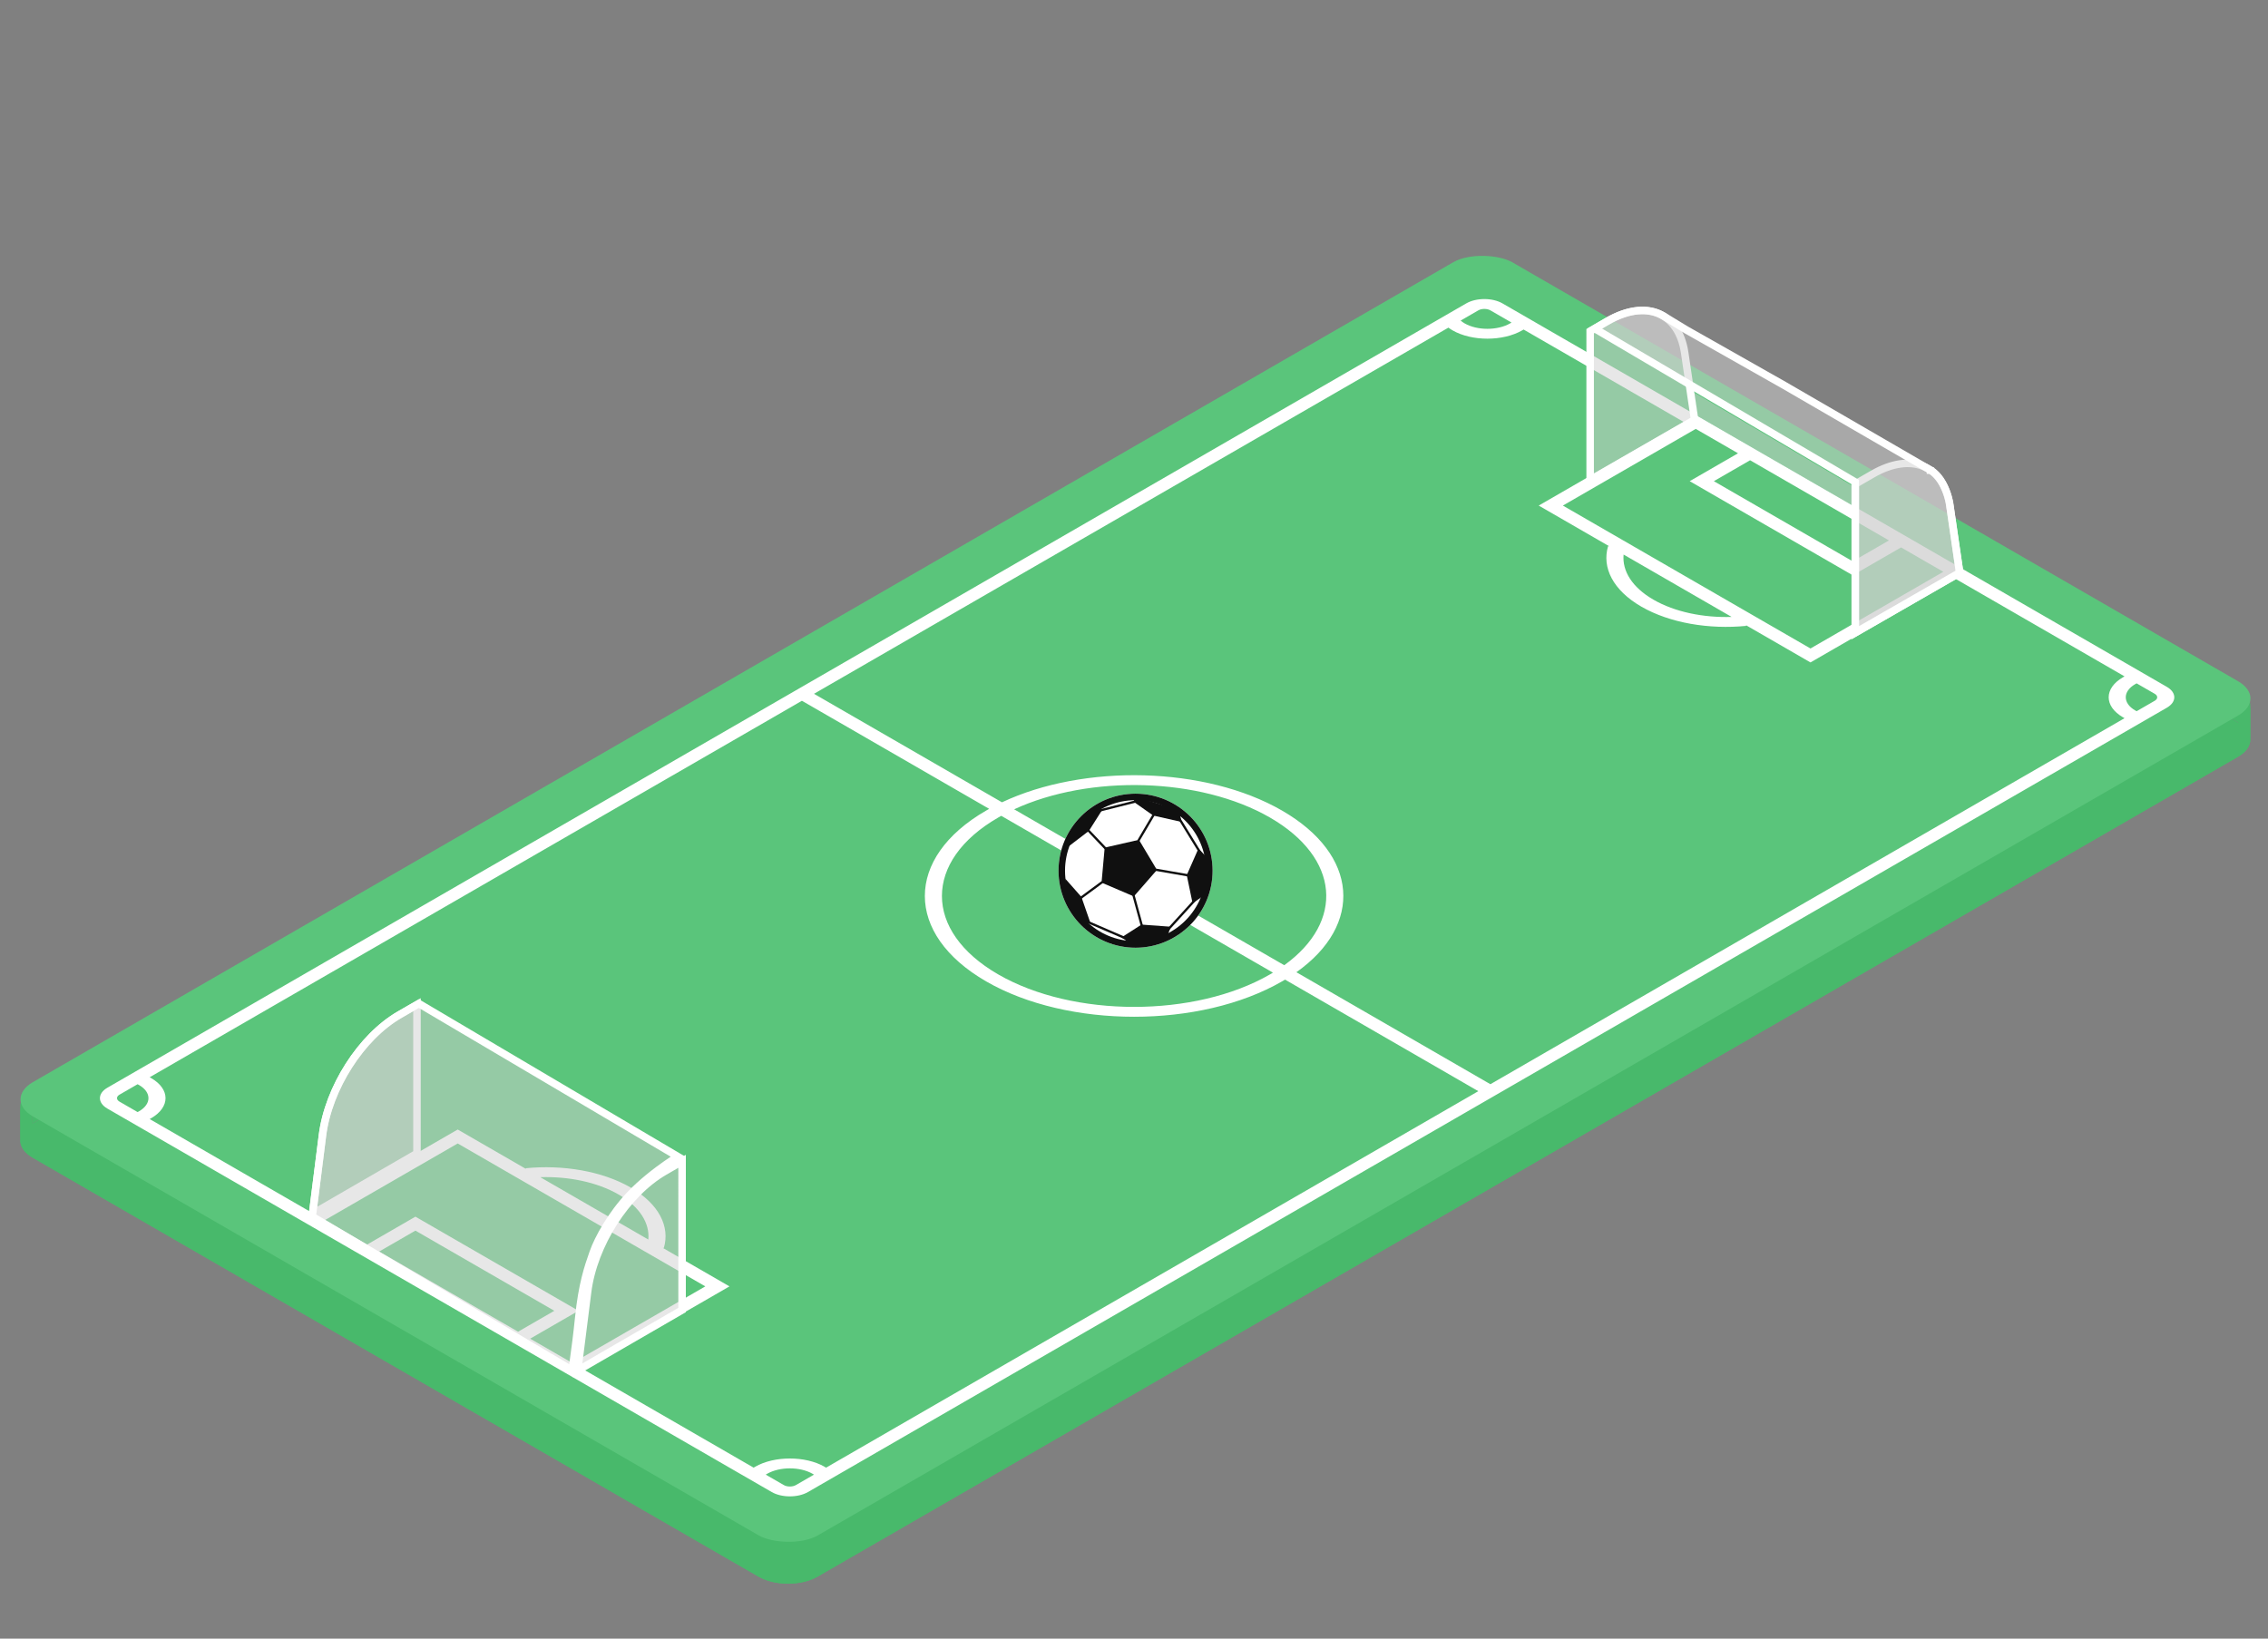 <svg width="411" height="297" viewBox="0 0 411 297" fill="none" xmlns="http://www.w3.org/2000/svg">
<rect x="0" y="0" width="411" height="297" fill="#808080" stroke="none"/>
<path d="M5.897 209.815C4.416 208.96 3.676 207.84 3.676 206.719C3.676 205.599 4.416 204.479 5.897 203.625L263.302 55.024C266.264 53.315 271.064 53.315 274.026 55.024L405.575 130.968C407.055 131.822 407.796 132.942 407.796 134.062C407.796 135.183 407.056 136.303 405.575 137.158L148.169 285.759C145.208 287.468 140.407 287.468 137.446 285.759L5.897 209.815Z" fill="#48B96B"/>
<path d="M274.026 48.833C271.065 47.123 266.264 47.123 263.303 48.833L263.303 55.024C266.264 53.314 271.065 53.314 274.026 55.024L274.026 48.833Z" fill="#48B96B"/>
<path d="M405.575 124.775L274.025 48.832L274.025 55.023L405.575 130.966L405.575 124.775Z" fill="#48B96B"/>
<path d="M263.302 48.832L5.897 197.432L5.897 203.623L263.302 55.023L263.302 48.832Z" fill="#48B96B"/>
<path d="M407.796 127.87C407.796 126.75 407.056 125.63 405.575 124.775L405.575 130.966C407.056 131.821 407.796 132.941 407.796 134.061L407.796 127.87Z" fill="#48B96B"/>
<path d="M405.575 130.967C407.056 130.112 407.796 128.992 407.796 127.872L407.796 134.062C407.796 135.182 407.056 136.303 405.575 137.158L405.575 130.967Z" fill="#48B96B"/>
<path d="M3.676 200.528C3.676 199.408 4.416 198.288 5.897 197.434L5.897 203.624C4.416 204.479 3.676 205.599 3.676 206.719L3.676 200.528Z" fill="#48B96B"/>
<path d="M5.897 203.623C4.416 202.768 3.676 201.648 3.676 200.528L3.676 206.718C3.676 207.839 4.416 208.959 5.897 209.814L5.897 203.623Z" fill="#48B96B"/>
<path d="M148.169 279.567L405.575 130.967L405.575 137.158L148.169 285.758L148.169 279.567Z" fill="#48B96B"/>
<path d="M5.896 203.625L137.446 279.568L137.446 285.759L5.896 209.816L5.896 203.625Z" fill="#48B96B"/>
<path d="M137.446 279.566C140.407 281.276 145.208 281.276 148.169 279.566L148.169 285.757C145.208 287.467 140.407 287.467 137.446 285.757L137.446 279.566Z" fill="#48B96B"/>
<rect width="309.602" height="164.279" rx="6.191" transform="matrix(0.866 -0.5 0.866 0.5 0.58 199.246)" fill="#5AC57B"/>
<path fill-rule="evenodd" clip-rule="evenodd" d="M272.275 54.991C270.462 53.944 267.522 53.944 265.709 54.991L19.468 197.146C17.654 198.192 17.654 199.89 19.468 200.936L139.852 270.434C141.666 271.481 144.605 271.481 146.419 270.434L392.66 128.279C394.473 127.233 394.473 125.535 392.66 124.489L272.275 54.991ZM145.324 127.016L27.123 195.253C27.212 195.3 27.299 195.348 27.384 195.398C30.869 197.41 30.869 200.672 27.384 202.684C27.299 202.734 27.212 202.782 27.123 202.829L56.678 219.89L82.943 204.727L95.303 211.862L95.268 211.744C101.96 211.082 109.094 212.243 114.265 215.228C119.435 218.212 121.445 222.331 120.299 226.195L120.094 226.174L132.191 233.158L105.926 248.321L136.574 266.015C136.655 265.964 136.739 265.914 136.824 265.864C140.31 263.852 145.961 263.852 149.447 265.864C149.532 265.914 149.615 265.964 149.697 266.015L267.897 197.777L232.871 177.557C232.693 177.664 232.512 177.77 232.329 177.876C217.521 186.425 193.512 186.425 178.704 177.876C163.895 169.327 163.895 155.466 178.704 146.918C178.886 146.812 179.071 146.708 179.256 146.605L145.324 127.016ZM147.505 267.28C147.426 267.228 147.344 267.177 147.258 267.128C144.981 265.814 141.29 265.814 139.013 267.128C138.927 267.177 138.845 267.228 138.766 267.28L142.041 269.171C142.645 269.52 143.625 269.52 144.23 269.171L147.505 267.28ZM21.657 198.409L24.932 196.518C25.022 196.564 25.109 196.612 25.195 196.661C27.472 197.976 27.472 200.106 25.195 201.421C25.109 201.47 25.022 201.518 24.932 201.564L21.657 199.673C21.052 199.324 21.052 198.758 21.657 198.409ZM147.513 125.752L181.577 145.418C196.471 138.402 218.445 138.902 232.329 146.918C246.214 154.933 247.08 167.618 234.927 176.217L270.086 196.514L385.004 130.172C384.916 130.125 384.829 130.077 384.743 130.027C381.258 128.015 381.258 124.753 384.743 122.741C384.829 122.691 384.916 122.643 385.004 122.596L354.355 104.903L328.09 120.066L316.408 113.322L316.443 113.441C309.751 114.102 302.617 112.942 297.446 109.957C292.276 106.972 290.266 102.854 291.412 98.99L291.617 99.01L278.842 91.635L305.107 76.472L276.1 59.726C276.019 59.777 275.936 59.827 275.85 59.877C272.365 61.889 266.714 61.889 263.228 59.877C262.956 59.72 262.706 59.555 262.476 59.384L147.513 125.752ZM264.692 58.105C264.9 58.284 265.142 58.454 265.417 58.613C267.693 59.927 271.385 59.927 273.661 58.613C273.747 58.563 273.83 58.513 273.909 58.461L270.086 56.254C269.482 55.905 268.502 55.905 267.897 56.254L264.692 58.105ZM390.471 127.016L387.195 128.907C387.155 128.886 387.114 128.865 387.074 128.843C387.026 128.817 386.979 128.791 386.932 128.764C384.655 127.45 384.656 125.319 386.932 124.004C386.961 123.988 386.99 123.971 387.019 123.955C387.077 123.923 387.136 123.892 387.195 123.861L390.471 125.752C391.075 126.101 391.075 126.667 390.471 127.016ZM232.726 174.946C243.677 167.052 242.815 155.498 230.141 148.181C217.466 140.864 197.452 140.366 183.779 146.688L232.726 174.946ZM181.446 147.869C181.26 147.971 181.075 148.076 180.892 148.181C167.293 156.032 167.293 168.761 180.892 176.612C194.492 184.463 216.541 184.463 230.141 176.612C230.323 176.507 230.504 176.4 230.682 176.293L181.446 147.869ZM294.224 100.515L313.802 111.818C308.708 111.981 303.524 110.939 299.635 108.694C295.746 106.449 293.942 103.456 294.224 100.515ZM117.487 224.669C117.77 221.729 115.965 218.736 112.076 216.491C108.187 214.246 103.004 213.204 97.909 213.367L117.487 224.669ZM307.296 77.736L283.219 91.635L328.09 117.539L352.167 103.639L344.506 99.217L335.751 104.271L306.202 87.213L314.957 82.158L307.296 77.736ZM317.146 83.422L310.579 87.213L335.751 101.744L342.317 97.953L317.146 83.422ZM66.527 225.577L58.866 221.154L82.943 207.254L127.814 233.158L103.737 247.058L96.076 242.635L104.831 237.581L75.282 220.522L66.527 225.577ZM68.716 226.84L93.887 241.372L100.454 237.581L75.282 223.049L68.716 226.84Z" fill="white"/>
<path d="M307.635 75.404L306.989 71.131L335.656 88.008L335.656 91.59L307.635 75.404Z" fill="#D1D1D1" fill-opacity="0.5"/>
<path d="M123.607 210.489L120.462 212.305C113.493 216.329 107.56 225.612 106.478 234.186L104.685 248.399L123.606 237.443L123.607 210.489Z" fill="#D1D1D1" fill-opacity="0.5" stroke="white" stroke-width="1.36"/>
<path d="M75.564 182.098L72.419 183.914C65.449 187.938 59.517 197.221 58.435 205.796L56.641 220.009L75.562 209.053L75.564 182.098Z" fill="#D1D1D1" fill-opacity="0.5" stroke="white" stroke-width="1.36"/>
<path d="M122.838 209.628L75.907 181.9L72.419 183.914C65.45 187.938 59.517 197.221 58.435 205.796L56.581 220.492L103.672 248.351C103.749 247.843 103.842 247.21 103.946 246.479C104.227 244.49 104.581 241.778 104.874 238.886C105.498 232.732 106.584 229.633 107.44 227.191C107.465 227.121 107.489 227.051 107.514 226.981C108.385 224.491 110.815 220.089 114.125 216.598C116.283 214.323 118.813 212.371 120.78 210.998C121.57 210.447 122.276 209.985 122.838 209.628Z" fill="#D1D1D1" fill-opacity="0.5" stroke="white" stroke-width="1.36"/>
<path d="M336.21 87.738L339.361 85.919C346.33 81.896 352.262 84.328 353.343 91.653L355.137 103.795L336.209 114.693L336.21 87.738Z" fill="#D1D1D1" fill-opacity="0.5" stroke="white" stroke-width="1.36"/>
<path d="M288.162 60.029L291.312 58.211C298.281 54.187 304.213 56.619 305.295 63.944L307.088 76.086L288.161 86.984L288.162 60.029Z" fill="#D1D1D1" fill-opacity="0.5" stroke="white" stroke-width="1.36"/>
<path d="M353.292 91.165L353.291 91.157C353.289 91.146 353.286 91.128 353.282 91.105C353.273 91.057 353.259 90.985 353.24 90.891C353.2 90.704 353.135 90.431 353.039 90.099C352.847 89.434 352.527 88.534 352.02 87.604C351.519 86.685 350.965 86.083 350.539 85.713C350.326 85.528 350.146 85.401 350.021 85.321C349.959 85.281 349.91 85.253 349.878 85.236C349.863 85.227 349.851 85.221 349.844 85.217L349.837 85.214L349.837 85.214L349.836 85.214L349.836 85.214L349.836 85.213L349.836 85.213L349.826 85.209L349.816 85.203L336.54 77.504L323.266 69.806L323.264 69.804L305.543 59.77L305.535 59.765L305.535 59.765L301.449 57.28C298.766 55.649 295.079 55.995 291.234 58.238L288.983 59.552L336.038 87.275L336.209 87.376L336.209 87.655L336.209 114.669L355.116 103.809L353.292 91.165ZM353.292 91.165L353.293 91.169L353.293 91.17L353.293 91.17L353.293 91.171L353.292 91.165Z" fill="#D1D1D1" fill-opacity="0.5" stroke="white" stroke-width="1.36"/>
<circle r="13.96" transform="matrix(-1 2.62268e-07 2.62268e-07 1 205.781 157.814)" fill="white"/>
<path d="M199.619 159.973L205.472 162.473L209.659 157.679L206.393 152.215L200.188 153.633L199.619 159.973ZM211.395 170.09L212.166 167.969L206.863 167.583L203.251 169.897L205.127 171.247L211.395 170.09ZM218.626 161.991L216.119 163.726L215.059 158.616L217.18 153.795L219.301 156.013L218.626 161.991ZM213.709 146.853L214.094 148.974L208.984 147.817L205.416 145.31L205.776 144.381L213.709 146.853ZM198.088 146.756L199.824 146.66L197.317 150.613L193.653 153.409L193.653 151.577L198.088 146.756ZM192.785 161.316L193.074 159.291L195.967 162.569L197.606 167.294L195.967 167.294" fill="#101010"/>
<path d="M206.664 167.637L206.718 167.836L207.117 167.727L207.063 167.528L205.486 161.767L205.432 161.568L205.033 161.677L205.088 161.876L206.664 167.637ZM211.242 168.659L211.103 168.812L211.409 169.09L211.548 168.937L217.129 162.804L217.268 162.651L216.962 162.373L216.823 162.526L211.242 168.659ZM209.695 157.474L209.491 157.439L209.42 157.846L209.624 157.881L215.024 158.819L215.227 158.854L215.298 158.447L215.094 158.411L209.695 157.474ZM195.845 162.499L195.679 162.621L195.924 162.954L196.09 162.831L199.741 160.138L199.908 160.015L199.662 159.682L199.496 159.805L195.845 162.499ZM196.862 166.773L196.672 166.691L196.509 167.07L196.698 167.152L203.491 170.086L203.681 170.168L203.845 169.789L203.655 169.707L196.862 166.773ZM198.81 146.811L198.61 146.861L198.711 147.262L198.911 147.212L206.444 145.314L206.644 145.264L206.543 144.863L206.343 144.914L198.81 146.811ZM206.215 152.109L206.11 152.287L206.466 152.497L206.571 152.319L209.162 147.921L209.267 147.743L208.911 147.533L208.806 147.711L206.215 152.109ZM197.467 150.469L197.325 150.32L197.025 150.605L197.168 150.755L200.038 153.774L200.181 153.924L200.48 153.639L200.338 153.489L197.467 150.469ZM217.289 154.586L217.398 154.762L217.75 154.546L217.641 154.369L213.725 148.005L213.616 147.828L213.265 148.045L213.373 148.221L217.289 154.586Z" fill="#101010"/>
<path fill-rule="evenodd" clip-rule="evenodd" d="M219.741 157.814C219.741 156.87 219.646 155.928 219.457 155.003C219.273 154.104 219 153.226 218.643 152.382C217.94 150.724 216.924 149.217 215.65 147.944C214.377 146.67 212.871 145.654 211.213 144.952C210.368 144.595 209.49 144.322 208.592 144.138C207.667 143.949 206.725 143.854 205.781 143.854C204.837 143.854 203.894 143.949 202.969 144.138C202.071 144.322 201.193 144.595 200.349 144.952C198.691 145.654 197.184 146.67 195.911 147.944C194.638 149.217 193.621 150.724 192.919 152.382C192.562 153.226 192.289 154.104 192.105 155.002C191.916 155.927 191.821 156.87 191.821 157.814C191.821 158.758 191.916 159.7 192.105 160.625C192.289 161.523 192.562 162.401 192.919 163.246C193.621 164.904 194.638 166.41 195.911 167.683C197.184 168.957 198.691 169.973 200.349 170.676C201.193 171.033 202.071 171.306 202.969 171.49C203.894 171.679 204.837 171.774 205.781 171.774C206.725 171.774 207.667 171.679 208.592 171.49C209.49 171.306 210.368 171.033 211.213 170.676C212.871 169.973 214.377 168.957 215.65 167.683C216.924 166.41 217.94 164.904 218.643 163.246C219 162.401 219.273 161.523 219.457 160.625C219.646 159.7 219.741 158.758 219.741 157.814ZM218.56 157.814C218.56 156.949 218.473 156.086 218.3 155.239C218.132 154.418 217.882 153.615 217.555 152.842C216.912 151.324 215.981 149.944 214.815 148.779C213.65 147.613 212.27 146.682 210.752 146.039C209.98 145.712 209.177 145.462 208.356 145.294C207.508 145.121 206.646 145.034 205.781 145.034C204.916 145.034 204.053 145.121 203.206 145.294C202.385 145.462 201.582 145.712 200.809 146.039C199.291 146.682 197.911 147.613 196.747 148.779C195.58 149.944 194.649 151.324 194.006 152.842C193.679 153.615 193.43 154.418 193.261 155.239C193.088 156.086 193.001 156.949 193.001 157.814C193.001 158.679 193.088 159.541 193.261 160.389C193.43 161.21 193.679 162.013 194.006 162.785C194.649 164.303 195.58 165.683 196.747 166.848C197.911 168.015 199.291 168.945 200.809 169.588C201.582 169.915 202.385 170.165 203.206 170.333C204.053 170.506 204.916 170.593 205.781 170.593C206.646 170.593 207.508 170.506 208.356 170.333C209.177 170.165 209.98 169.915 210.752 169.588C212.27 168.945 213.65 168.015 214.815 166.848C215.981 165.683 216.912 164.303 217.555 162.785C217.882 162.013 218.132 161.21 218.3 160.389C218.473 159.541 218.56 158.679 218.56 157.814Z" fill="#101010"/>
</svg>
